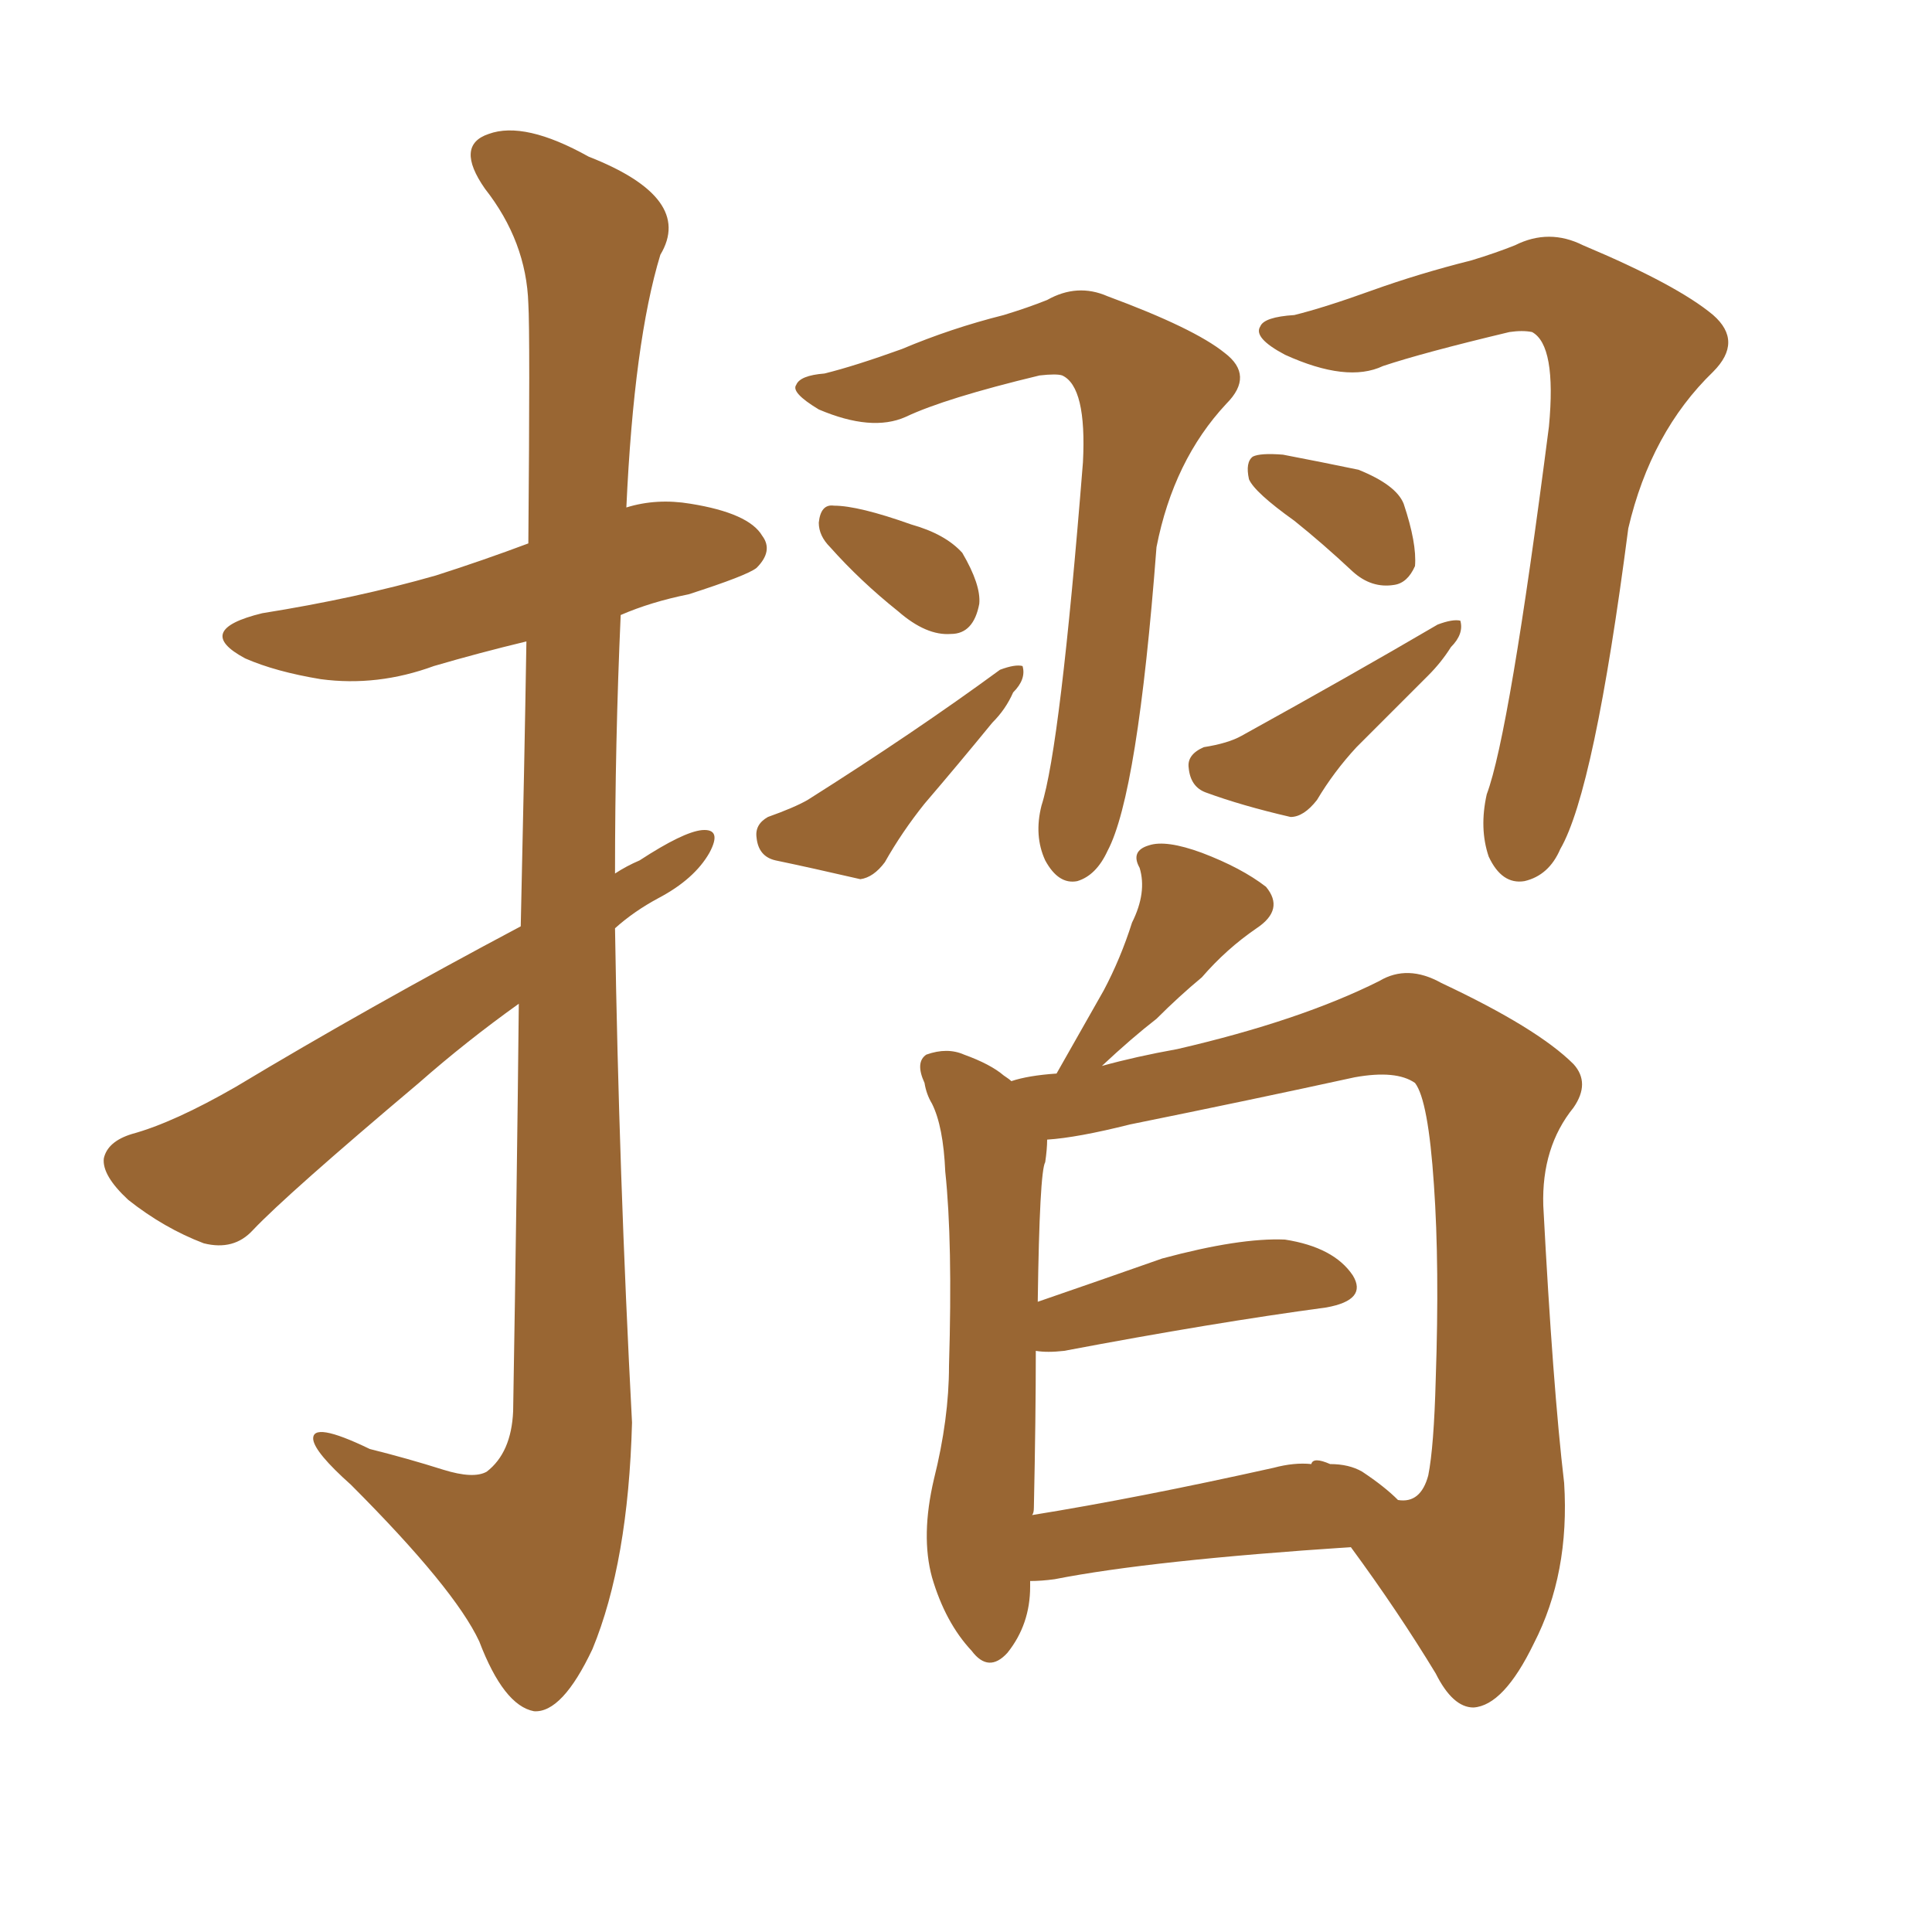 <svg xmlns="http://www.w3.org/2000/svg" xmlns:xlink="http://www.w3.org/1999/xlink" width="150" height="150"><path fill="#996633" padding="10" d="M40.43 71.92L40.43 71.92Q40.72 59.18 40.87 49.80L40.87 49.80Q37.21 50.68 33.69 51.71L33.69 51.71Q29.30 53.32 24.90 52.73L24.90 52.73Q21.39 52.15 19.04 51.12L19.04 51.12Q14.94 48.93 20.36 47.61L20.36 47.61Q27.69 46.44 33.84 44.68L33.84 44.68Q37.50 43.51 41.02 42.19L41.02 42.19Q41.16 25.78 41.02 23.58L41.02 23.58Q40.87 18.75 37.65 14.65L37.65 14.65Q35.30 11.28 37.94 10.40L37.94 10.40Q40.72 9.38 45.70 12.16L45.70 12.16Q53.91 15.38 51.27 19.78L51.27 19.78Q49.22 26.51 48.63 39.40L48.63 39.40Q50.98 38.67 53.61 39.11L53.61 39.11Q58.15 39.84 59.18 41.60L59.18 41.60Q60.06 42.77 58.74 44.09L58.74 44.09Q58.01 44.68 53.47 46.14L53.47 46.14Q50.54 46.73 48.19 47.75L48.19 47.75Q47.75 57.57 47.75 67.82L47.75 67.82Q48.63 67.24 49.66 66.80L49.66 66.80Q53.03 64.60 54.49 64.45L54.49 64.45Q56.10 64.31 55.08 66.21L55.08 66.21Q53.91 68.26 51.12 69.73L51.12 69.73Q49.22 70.75 47.75 72.07L47.75 72.07Q48.05 91.11 49.07 110.45L49.07 110.45Q48.78 121.29 46.00 128.03L46.00 128.03Q43.65 133.01 41.46 132.86L41.46 132.86Q39.11 132.42 37.21 127.44L37.21 127.44Q35.30 123.34 27.25 115.28L27.25 115.28Q24.46 112.79 24.32 111.77L24.32 111.77Q24.17 110.30 28.71 112.50L28.71 112.50Q31.64 113.23 34.42 114.11L34.42 114.11Q36.77 114.84 37.79 114.26L37.79 114.26Q39.70 112.79 39.84 109.57L39.84 109.57Q40.14 91.70 40.28 77.93L40.28 77.93Q36.18 80.86 32.52 84.08L32.52 84.08Q22.27 92.72 19.63 95.51L19.63 95.51Q18.16 97.12 15.82 96.53L15.82 96.53Q12.74 95.36 9.96 93.16L9.96 93.16Q7.91 91.26 8.06 89.94L8.06 89.94Q8.35 88.62 10.25 88.04L10.25 88.04Q13.48 87.16 18.31 84.38L18.31 84.38Q28.56 78.22 40.43 71.92ZM64.01 29.00L64.01 29.00Q66.36 28.42 70.02 27.10L70.02 27.10Q73.83 25.49 77.93 24.46L77.93 24.46Q79.83 23.88 81.30 23.29L81.30 23.29Q83.64 21.97 85.99 23.00L85.99 23.00Q92.72 25.49 95.07 27.39L95.07 27.39Q97.41 29.15 95.21 31.35L95.21 31.35Q91.11 35.74 89.79 42.48L89.79 42.48Q88.33 61.67 85.99 66.06L85.99 66.06Q85.11 67.97 83.64 68.41L83.64 68.41Q82.18 68.70 81.15 66.80L81.15 66.80Q80.27 64.89 80.86 62.55L80.86 62.55Q82.32 58.01 84.08 35.89L84.08 35.89Q84.38 30.03 82.47 29.15L82.47 29.15Q82.03 29.00 80.71 29.15L80.71 29.15Q73.39 30.91 70.31 32.37L70.31 32.37Q67.68 33.54 63.57 31.79L63.57 31.79Q61.38 30.47 61.82 29.88L61.82 29.88Q62.11 29.15 64.01 29.00ZM64.45 42.48L64.45 42.48Q63.57 41.60 63.57 40.58L63.57 40.58Q63.72 39.11 64.75 39.26L64.75 39.26Q66.65 39.26 70.75 40.72L70.75 40.72Q73.39 41.46 74.71 42.92L74.71 42.92Q76.17 45.41 76.03 46.88L76.03 46.88Q75.59 49.22 73.83 49.22L73.83 49.22Q71.92 49.37 69.73 47.46L69.73 47.46Q66.80 45.12 64.45 42.48ZM59.62 63.43L59.62 63.43Q61.67 62.70 62.70 62.11L62.70 62.11Q71.04 56.84 77.64 52.00L77.64 52.00Q78.81 51.56 79.39 51.71L79.39 51.71Q79.69 52.73 78.66 53.76L78.66 53.76Q78.08 55.08 77.05 56.10L77.05 56.10Q74.41 59.33 71.78 62.40L71.78 62.40Q70.02 64.60 68.70 66.94L68.70 66.94Q67.82 68.12 66.80 68.26L66.80 68.26Q62.99 67.38 60.21 66.80L60.21 66.80Q58.89 66.50 58.74 65.04L58.74 65.04Q58.59 64.01 59.62 63.43ZM100.49 24.46L100.49 24.46Q102.83 23.88 106.49 22.56L106.49 22.56Q110.16 21.24 114.26 20.21L114.26 20.21Q116.16 19.63 117.63 19.04L117.63 19.04Q120.26 17.72 122.90 19.04L122.90 19.04Q130.22 22.12 133.01 24.46L133.01 24.46Q135.35 26.51 133.01 28.86L133.01 28.86Q128.17 33.54 126.42 41.02L126.42 41.02Q123.78 61.38 121.14 65.92L121.14 65.92Q120.26 67.97 118.36 68.41L118.36 68.41Q116.60 68.70 115.58 66.50L115.58 66.50Q114.84 64.31 115.43 61.67L115.43 61.67Q117.19 56.98 120.26 33.11L120.26 33.11Q120.85 26.81 118.95 25.78L118.95 25.78Q118.21 25.63 117.19 25.78L117.19 25.78Q110.45 27.39 107.37 28.42L107.37 28.42Q104.59 29.74 99.76 27.54L99.76 27.54Q97.27 26.22 97.85 25.34L97.85 25.34Q98.14 24.61 100.49 24.46ZM100.49 40.43L100.49 40.43Q97.41 38.23 96.97 37.21L96.97 37.21Q96.68 35.89 97.27 35.45L97.27 35.45Q97.85 35.16 99.61 35.30L99.61 35.30Q102.69 35.89 105.47 36.47L105.47 36.47Q108.40 37.65 108.98 39.11L108.98 39.11Q110.01 42.19 109.86 43.95L109.86 43.95Q109.28 45.26 108.25 45.41L108.25 45.41Q106.49 45.70 105.03 44.38L105.03 44.38Q102.69 42.19 100.49 40.43ZM93.46 58.01L93.46 58.01Q95.36 57.71 96.39 57.13L96.39 57.13Q104.88 52.44 111.62 48.49L111.62 48.49Q112.79 48.05 113.38 48.19L113.38 48.19Q113.67 49.22 112.65 50.24L112.65 50.24Q111.91 51.42 110.89 52.44L110.89 52.44Q108.11 55.22 105.32 58.01L105.32 58.01Q103.56 59.91 102.25 62.11L102.25 62.11Q101.22 63.43 100.20 63.43L100.20 63.43Q96.39 62.55 93.60 61.52L93.60 61.52Q92.43 61.08 92.29 59.62L92.29 59.62Q92.14 58.59 93.46 58.01ZM79.98 122.75L79.98 122.75Q79.98 123.05 79.98 123.19L79.98 123.19Q79.98 126.12 78.22 128.32L78.22 128.32Q76.76 129.93 75.44 128.17L75.44 128.17Q73.39 125.98 72.36 122.46L72.36 122.46Q71.48 119.24 72.51 114.84L72.51 114.84Q73.68 110.16 73.68 106.05L73.68 106.05Q73.97 96.39 73.39 90.97L73.39 90.97Q73.24 87.45 72.36 85.69L72.36 85.69Q71.92 84.96 71.78 84.08L71.78 84.08Q71.04 82.47 71.92 81.88L71.92 81.88Q73.54 81.30 74.85 81.88L74.85 81.88Q76.90 82.62 77.93 83.50L77.93 83.50Q78.37 83.79 78.52 83.94L78.52 83.94Q79.83 83.50 82.03 83.35L82.03 83.35Q83.94 79.98 85.69 76.90L85.69 76.90Q87.01 74.41 87.89 71.63L87.89 71.63Q89.06 69.29 88.48 67.38L88.48 67.38Q87.74 66.06 89.21 65.63L89.21 65.63Q90.53 65.19 93.31 66.21L93.31 66.21Q96.39 67.38 98.29 68.85L98.29 68.85Q99.76 70.61 97.56 72.07L97.56 72.07Q95.21 73.68 93.31 75.88L93.31 75.88Q91.55 77.34 89.79 79.10L89.79 79.10Q87.89 80.57 85.55 82.76L85.55 82.76Q88.18 82.03 91.41 81.45L91.41 81.45Q100.93 79.25 107.08 76.17L107.08 76.17Q109.28 74.85 111.91 76.32L111.91 76.32Q119.38 79.83 122.17 82.62L122.17 82.62Q123.49 84.08 122.17 85.99L122.17 85.99Q119.68 89.06 119.82 93.60L119.82 93.60Q120.56 107.67 121.44 115.14L121.44 115.14Q121.88 122.17 119.09 127.59L119.09 127.59Q116.75 132.42 114.40 132.57L114.40 132.57Q112.79 132.57 111.47 129.93L111.47 129.93Q108.54 125.10 104.88 120.12L104.88 120.12Q89.36 121.14 81.88 122.61L81.88 122.61Q80.86 122.75 79.98 122.75ZM105.76 114.26L105.76 114.26L105.76 114.26Q107.52 115.43 108.54 116.46L108.54 116.46Q110.30 116.75 110.89 114.55L110.89 114.55Q111.33 112.35 111.47 107.08L111.47 107.08Q111.77 98.29 111.33 91.99L111.33 91.99Q110.89 85.40 109.86 84.08L109.86 84.08Q108.40 83.06 105.18 83.64L105.18 83.64Q97.12 85.40 87.74 87.30L87.74 87.30Q83.64 88.33 81.30 88.48L81.30 88.48Q81.30 89.21 81.15 90.23L81.15 90.23Q80.71 90.97 80.57 101.07L80.57 101.07Q85.25 99.46 90.23 97.71L90.23 97.71Q96.24 96.09 99.76 96.24L99.76 96.24Q103.56 96.83 105.03 99.02L105.03 99.02Q106.20 100.93 102.98 101.51L102.98 101.51Q94.19 102.69 82.62 104.88L82.62 104.88Q81.30 105.03 80.42 104.88L80.42 104.88Q80.42 110.01 80.27 117.04L80.27 117.04Q80.27 117.48 80.13 117.63L80.13 117.63Q88.33 116.31 98.88 113.96L98.88 113.96Q100.49 113.53 101.81 113.67L101.81 113.67Q101.95 113.09 103.27 113.67L103.27 113.67Q104.74 113.67 105.76 114.26Z"/></svg>